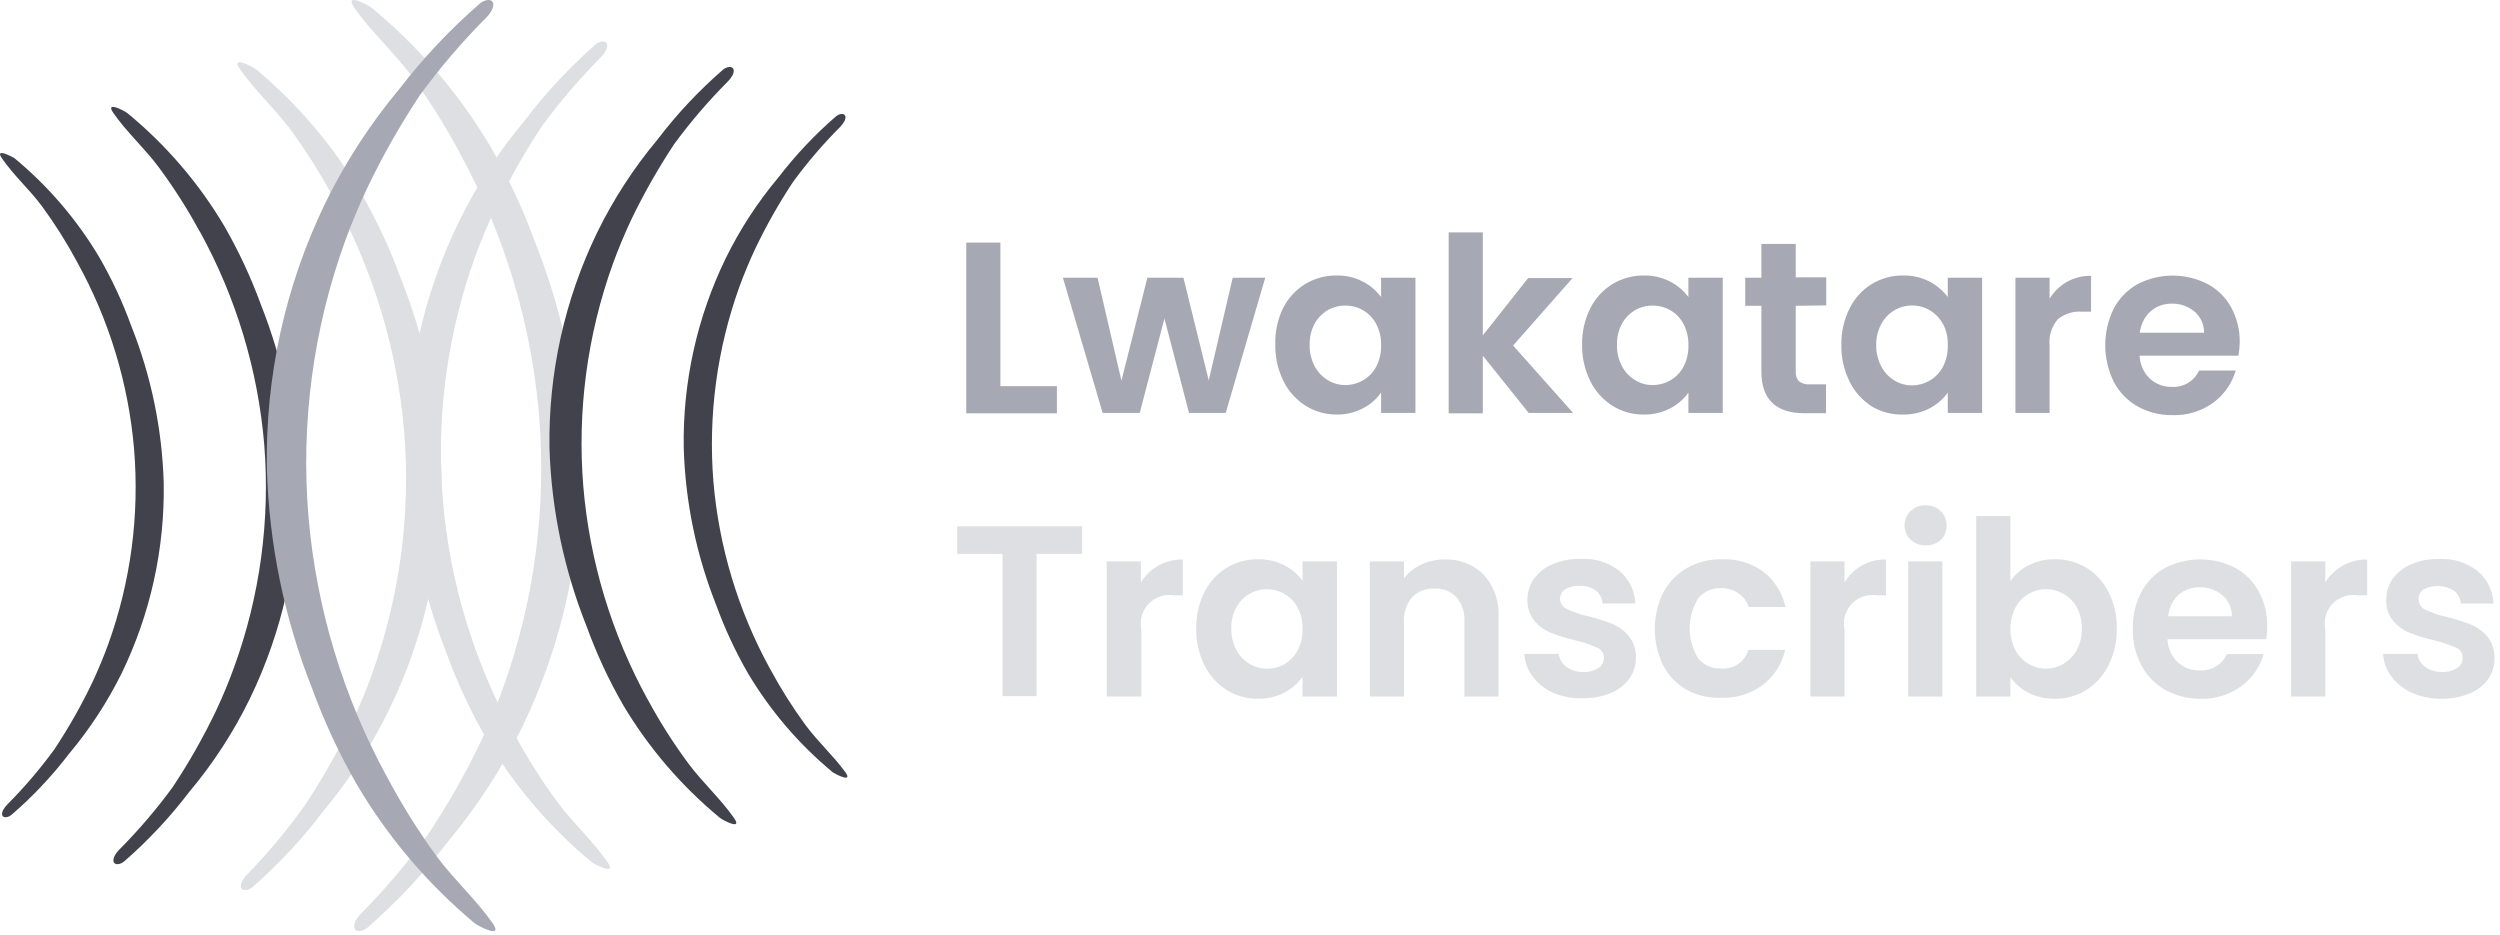 <?xml version="1.0" encoding="UTF-8"?>
<svg xmlns="http://www.w3.org/2000/svg" width="246" height="92" viewBox="0 0 246 92" fill="none">
  <g clip-path="url(#clip0_452_189)">
    <path d="M98.44 38H104V40.67H95.08V23.87H98.44V38Z" fill="#A6A8B3"></path>
    <path d="M124.5 27.33L120.61 40.63H117L114.58 31.34L112.15 40.63H108.5L104.59 27.33H108L110.35 37.46L112.9 27.33H116.45L118.94 37.43L121.3 27.33H124.5Z" fill="#A6A8B3"></path>
    <path d="M126.24 30.35C126.73 29.36 127.489 28.528 128.43 27.95C129.358 27.387 130.425 27.096 131.51 27.11C132.414 27.089 133.308 27.296 134.11 27.71C134.814 28.075 135.426 28.595 135.9 29.23V27.33H139.28V40.63H135.9V38.63C135.436 39.282 134.823 39.814 134.11 40.18C133.299 40.602 132.394 40.811 131.48 40.79C130.42 40.79 129.38 40.492 128.48 39.93C127.538 39.336 126.78 38.491 126.29 37.49C125.737 36.369 125.463 35.13 125.49 33.88C125.456 32.66 125.713 31.45 126.24 30.35ZM135.42 31.88C135.123 31.319 134.677 30.852 134.13 30.53C133.594 30.225 132.987 30.066 132.37 30.07C131.764 30.066 131.168 30.221 130.64 30.52C130.104 30.843 129.663 31.302 129.36 31.85C129.02 32.489 128.851 33.206 128.87 33.93C128.852 34.66 129.021 35.383 129.36 36.03C129.66 36.6 130.11 37.077 130.66 37.41C131.175 37.724 131.767 37.89 132.37 37.89C132.988 37.891 133.595 37.728 134.13 37.42C134.677 37.102 135.123 36.638 135.42 36.08C135.754 35.431 135.919 34.709 135.9 33.98C135.922 33.251 135.756 32.528 135.42 31.88Z" fill="#A6A8B3"></path>
    <path d="M150.42 40.63L145.91 35V40.67H142.55V22.87H145.91V33L150.37 27.36H154.74L148.89 34L154.79 40.63H150.42Z" fill="#A6A8B3"></path>
    <path d="M156.48 30.35C156.97 29.36 157.729 28.528 158.67 27.95C159.598 27.387 160.665 27.096 161.75 27.11C162.653 27.089 163.547 27.296 164.35 27.71C165.054 28.075 165.666 28.595 166.14 29.23V27.33H169.52V40.63H166.14V38.63C165.676 39.282 165.062 39.814 164.35 40.18C163.542 40.6 162.641 40.81 161.73 40.79C160.649 40.801 159.587 40.502 158.67 39.93C157.728 39.336 156.969 38.491 156.48 37.49C155.927 36.369 155.652 35.13 155.68 33.88C155.661 32.656 155.936 31.446 156.48 30.35ZM165.66 31.88C165.363 31.319 164.917 30.852 164.37 30.53C163.834 30.225 163.227 30.066 162.61 30.07C162.007 30.065 161.413 30.22 160.89 30.52C160.349 30.84 159.903 31.299 159.6 31.85C159.259 32.489 159.09 33.206 159.11 33.93C159.092 34.66 159.261 35.383 159.6 36.03C159.9 36.6 160.349 37.077 160.9 37.41C161.415 37.724 162.007 37.89 162.61 37.89C163.228 37.891 163.835 37.728 164.37 37.42C164.916 37.102 165.363 36.638 165.66 36.08C165.994 35.431 166.159 34.709 166.14 33.98C166.161 33.251 165.996 32.528 165.66 31.88Z" fill="#A6A8B3"></path>
    <path d="M176.7 30.09V36.52C176.68 36.7 176.699 36.882 176.754 37.054C176.809 37.226 176.9 37.385 177.02 37.52C177.338 37.751 177.729 37.858 178.12 37.82H179.68V40.66H177.56C174.727 40.66 173.313 39.283 173.32 36.53V30.09H171.73V27.33H173.32V24H176.7V27.29H179.7V30.05L176.7 30.09Z" fill="#A6A8B3"></path>
    <path d="M182 30.35C182.478 29.365 183.226 28.538 184.158 27.964C185.09 27.39 186.166 27.093 187.26 27.11C188.166 27.089 189.064 27.296 189.87 27.71C190.572 28.078 191.183 28.597 191.66 29.23V27.33H195.04V40.63H191.66V38.63C191.196 39.282 190.582 39.814 189.87 40.18C189.058 40.6 188.154 40.81 187.24 40.79C186.173 40.817 185.119 40.543 184.2 40C183.251 39.402 182.489 38.55 182 37.54C181.443 36.419 181.165 35.181 181.19 33.93C181.167 32.689 181.445 31.46 182 30.35ZM191.18 31.88C190.888 31.33 190.452 30.869 189.918 30.548C189.384 30.227 188.773 30.058 188.15 30.058C187.527 30.058 186.916 30.227 186.382 30.548C185.848 30.869 185.412 31.33 185.12 31.88C184.776 32.518 184.603 33.235 184.62 33.96C184.605 34.691 184.777 35.414 185.12 36.06C185.416 36.629 185.862 37.106 186.41 37.44C186.929 37.755 187.524 37.921 188.13 37.92C188.745 37.921 189.348 37.758 189.88 37.45C190.429 37.133 190.879 36.669 191.18 36.11C191.514 35.462 191.679 34.739 191.66 34.01C191.693 33.272 191.534 32.539 191.2 31.88H191.18Z" fill="#A6A8B3"></path>
    <path d="M203.38 27.74C204.106 27.332 204.928 27.125 205.76 27.14V30.67H204.88C204.018 30.601 203.163 30.866 202.49 31.41C202.186 31.764 201.957 32.176 201.817 32.621C201.678 33.067 201.631 33.536 201.68 34V40.63H198.32V27.33H201.68V29.39C202.1 28.706 202.684 28.139 203.38 27.74Z" fill="#A6A8B3"></path>
    <path d="M220.26 35H210.54C210.57 35.851 210.928 36.658 211.54 37.25C212.132 37.798 212.914 38.093 213.72 38.07C214.276 38.102 214.828 37.965 215.304 37.678C215.781 37.391 216.159 36.966 216.39 36.46H220C219.627 37.726 218.851 38.835 217.79 39.62C216.63 40.462 215.223 40.895 213.79 40.85C212.589 40.87 211.404 40.578 210.35 40C209.352 39.435 208.536 38.595 208 37.58C207.444 36.456 207.155 35.219 207.155 33.965C207.155 32.711 207.444 31.474 208 30.35C208.535 29.34 209.351 28.506 210.35 27.95C211.415 27.404 212.594 27.12 213.79 27.12C214.987 27.12 216.166 27.404 217.23 27.95C218.217 28.479 219.028 29.285 219.56 30.27C220.127 31.327 220.413 32.511 220.39 33.71C220.38 34.143 220.337 34.574 220.26 35ZM216.88 32.74C216.886 32.346 216.804 31.955 216.642 31.595C216.479 31.236 216.24 30.917 215.94 30.66C215.318 30.135 214.524 29.857 213.71 29.88C212.94 29.862 212.191 30.133 211.61 30.64C211.016 31.188 210.642 31.935 210.56 32.74H216.88Z" fill="#A6A8B3"></path>
    <path d="M106.48 51.79V54.5H102V68.5H98.65V54.5H94.19V51.79H106.48Z" fill="#DEDFE3"></path>
    <path d="M114 55.65C114.73 55.243 115.555 55.036 116.39 55.05V58.58H115.5C115.052 58.507 114.592 58.544 114.16 58.689C113.729 58.833 113.34 59.081 113.026 59.41C112.711 59.739 112.482 60.139 112.358 60.576C112.233 61.014 112.217 61.475 112.31 61.92V68.54H108.9V55.24H112.26V57.31C112.687 56.615 113.287 56.044 114 55.65Z" fill="#DEDFE3"></path>
    <path d="M118.51 58.27C119.003 57.282 119.761 56.45 120.7 55.87C121.629 55.308 122.695 55.017 123.78 55.03C124.687 55.01 125.584 55.216 126.39 55.63C127.091 55.992 127.699 56.508 128.17 57.14V55.24H131.56V68.54H128.17V66.6C127.711 67.25 127.1 67.779 126.39 68.14C125.579 68.564 124.675 68.777 123.76 68.76C122.678 68.771 121.615 68.469 120.7 67.89C119.762 67.295 119.005 66.455 118.51 65.46C117.962 64.333 117.688 63.093 117.71 61.84C117.689 60.603 117.963 59.379 118.51 58.27ZM127.69 59.79C127.393 59.232 126.946 58.768 126.4 58.45C125.868 58.143 125.265 57.981 124.65 57.98C124.035 57.98 123.432 58.147 122.904 58.462C122.376 58.777 121.942 59.229 121.65 59.77C121.313 60.407 121.144 61.12 121.16 61.84C121.147 62.57 121.315 63.291 121.65 63.94C121.95 64.51 122.4 64.987 122.95 65.32C123.469 65.635 124.064 65.801 124.67 65.8C125.284 65.803 125.887 65.644 126.42 65.34C126.958 65.018 127.397 64.554 127.69 64C128.026 63.352 128.192 62.629 128.17 61.9C128.191 61.167 128.026 60.441 127.69 59.79Z" fill="#DEDFE3"></path>
    <path d="M146 56.55C146.51 57.116 146.901 57.779 147.152 58.498C147.403 59.217 147.507 59.98 147.46 60.74V68.54H144.1V61.2C144.16 60.315 143.877 59.442 143.31 58.76C143.032 58.472 142.695 58.247 142.322 58.101C141.95 57.954 141.55 57.889 141.15 57.91C140.745 57.887 140.341 57.951 139.963 58.098C139.585 58.245 139.243 58.47 138.96 58.76C138.382 59.437 138.091 60.312 138.15 61.2V68.54H134.79V55.24H138.15V56.9C138.606 56.316 139.196 55.849 139.87 55.54C140.588 55.211 141.37 55.044 142.16 55.05C142.869 55.022 143.576 55.14 144.237 55.398C144.898 55.656 145.498 56.048 146 56.55Z" fill="#DEDFE3"></path>
    <path d="M152.82 68.17C152.03 67.812 151.342 67.262 150.82 66.57C150.328 65.926 150.039 65.149 149.99 64.34H153.38C153.409 64.593 153.491 64.836 153.62 65.055C153.749 65.274 153.923 65.463 154.13 65.61C154.607 65.962 155.188 66.141 155.78 66.12C156.309 66.149 156.833 66.013 157.28 65.73C157.449 65.624 157.588 65.477 157.682 65.301C157.777 65.126 157.825 64.929 157.82 64.73C157.832 64.513 157.773 64.298 157.653 64.118C157.532 63.938 157.355 63.801 157.15 63.73C156.479 63.425 155.779 63.187 155.06 63.02C154.229 62.832 153.413 62.581 152.62 62.27C151.988 62.021 151.428 61.619 150.99 61.1C150.505 60.496 150.259 59.734 150.3 58.96C150.301 58.243 150.525 57.544 150.94 56.96C151.4 56.319 152.031 55.821 152.76 55.52C153.645 55.146 154.6 54.966 155.56 54.99C156.926 54.916 158.272 55.339 159.35 56.18C159.821 56.573 160.204 57.062 160.473 57.613C160.741 58.165 160.891 58.767 160.91 59.38H157.69C157.679 59.136 157.615 58.896 157.503 58.679C157.391 58.462 157.233 58.271 157.04 58.12C156.582 57.789 156.025 57.623 155.46 57.65C154.949 57.61 154.438 57.733 154 58C153.844 58.098 153.716 58.236 153.63 58.399C153.544 58.562 153.503 58.746 153.51 58.93C153.511 59.144 153.576 59.353 153.695 59.531C153.814 59.709 153.983 59.847 154.18 59.93C154.848 60.244 155.549 60.482 156.27 60.64C157.078 60.831 157.87 61.082 158.64 61.39C159.27 61.643 159.826 62.048 160.26 62.57C160.744 63.172 160.996 63.928 160.97 64.7C160.98 65.436 160.76 66.156 160.34 66.76C159.876 67.399 159.242 67.894 158.51 68.19C157.632 68.549 156.689 68.726 155.74 68.71C154.739 68.741 153.744 68.557 152.82 68.17Z" fill="#DEDFE3"></path>
    <path d="M163.69 58.28C164.224 57.275 165.032 56.443 166.02 55.88C167.061 55.299 168.238 55.006 169.43 55.03C170.893 54.972 172.332 55.405 173.52 56.26C174.628 57.127 175.396 58.355 175.69 59.73H172.07C171.892 59.184 171.541 58.71 171.07 58.38C170.575 58.037 169.983 57.862 169.38 57.88C168.948 57.856 168.517 57.935 168.121 58.108C167.725 58.282 167.375 58.546 167.1 58.88C166.551 59.766 166.26 60.788 166.26 61.83C166.26 62.872 166.551 63.894 167.1 64.78C167.375 65.114 167.725 65.378 168.121 65.552C168.517 65.725 168.948 65.804 169.38 65.78C169.967 65.829 170.552 65.673 171.037 65.34C171.522 65.006 171.876 64.515 172.04 63.95H175.66C175.355 65.312 174.584 66.525 173.48 67.38C172.306 68.259 170.866 68.71 169.4 68.66C168.22 68.71 167.047 68.448 166 67.9C165.009 67.341 164.2 66.507 163.67 65.5C163.118 64.377 162.831 63.142 162.831 61.89C162.831 60.638 163.118 59.403 163.67 58.28H163.69Z" fill="#DEDFE3"></path>
    <path d="M183.19 55.65C183.92 55.243 184.745 55.036 185.58 55.05V58.58H184.69C184.241 58.507 183.781 58.544 183.35 58.689C182.919 58.833 182.529 59.081 182.215 59.41C181.901 59.739 181.672 60.139 181.547 60.576C181.423 61.014 181.407 61.475 181.5 61.92V68.54H178.14V55.24H181.5V57.31C181.913 56.622 182.495 56.05 183.19 55.65Z" fill="#DEDFE3"></path>
    <path d="M188 53.1C187.809 52.919 187.658 52.7 187.556 52.457C187.455 52.215 187.405 51.953 187.41 51.69C187.404 51.428 187.454 51.168 187.556 50.927C187.657 50.686 187.809 50.469 188 50.29C188.195 50.099 188.427 49.95 188.681 49.852C188.936 49.754 189.208 49.709 189.48 49.72C189.751 49.71 190.021 49.756 190.274 49.854C190.526 49.952 190.756 50.1 190.95 50.29C191.143 50.467 191.296 50.684 191.398 50.925C191.5 51.167 191.548 51.428 191.54 51.69C191.554 51.95 191.513 52.209 191.42 52.452C191.327 52.695 191.184 52.916 191 53.1C190.603 53.474 190.075 53.675 189.53 53.66C189.251 53.674 188.971 53.632 188.708 53.536C188.445 53.44 188.204 53.291 188 53.1ZM191.13 55.24V68.54H187.77V55.24H191.13Z" fill="#DEDFE3"></path>
    <path d="M199.61 55.63C200.415 55.22 201.308 55.014 202.21 55.03C203.305 55.012 204.382 55.306 205.315 55.878C206.249 56.45 207 57.276 207.48 58.26C208.039 59.369 208.317 60.598 208.29 61.84C208.315 63.094 208.037 64.336 207.48 65.46C206.99 66.454 206.236 67.295 205.3 67.89C204.376 68.472 203.303 68.774 202.21 68.76C201.309 68.779 200.416 68.577 199.61 68.17C198.9 67.81 198.287 67.285 197.82 66.64V68.54H194.46V50.78H197.82V57.19C198.277 56.528 198.893 55.992 199.61 55.63ZM204.36 59.77C204.062 59.212 203.611 58.751 203.06 58.44C202.537 58.135 201.941 57.975 201.335 57.975C200.729 57.975 200.134 58.135 199.61 58.44C199.061 58.761 198.611 59.229 198.31 59.79C197.988 60.44 197.82 61.155 197.82 61.88C197.82 62.605 197.988 63.321 198.31 63.97C198.614 64.532 199.063 65.002 199.61 65.33C200.129 65.634 200.72 65.793 201.32 65.79C201.934 65.795 202.536 65.629 203.06 65.31C203.608 64.982 204.057 64.512 204.36 63.95C204.702 63.297 204.871 62.567 204.85 61.83C204.869 61.112 204.7 60.402 204.36 59.77Z" fill="#DEDFE3"></path>
    <path d="M223 62.9H213.28C213.312 63.754 213.67 64.562 214.28 65.16C214.875 65.702 215.656 65.992 216.46 65.97C217.016 66.005 217.57 65.869 218.047 65.582C218.524 65.294 218.902 64.868 219.13 64.36H222.75C222.381 65.628 221.605 66.739 220.54 67.52C219.382 68.367 217.975 68.804 216.54 68.76C215.335 68.775 214.147 68.479 213.09 67.9C212.086 67.34 211.263 66.504 210.72 65.49C210.136 64.382 209.843 63.143 209.87 61.89C209.84 60.633 210.126 59.388 210.7 58.27C211.236 57.257 212.056 56.422 213.06 55.87C214.124 55.327 215.301 55.045 216.495 55.045C217.689 55.045 218.867 55.327 219.93 55.87C220.915 56.401 221.725 57.207 222.26 58.19C222.827 59.247 223.113 60.431 223.09 61.63C223.097 62.055 223.067 62.48 223 62.9ZM219.62 60.64C219.626 60.247 219.544 59.858 219.382 59.5C219.219 59.142 218.98 58.825 218.68 58.57C218.059 58.044 217.264 57.766 216.45 57.79C215.681 57.768 214.932 58.036 214.35 58.54C213.773 59.095 213.418 59.842 213.35 60.64H219.62Z" fill="#DEDFE3"></path>
    <path d="M230.54 55.65C231.27 55.243 232.095 55.036 232.93 55.05V58.58H232C231.551 58.507 231.091 58.544 230.66 58.689C230.229 58.833 229.84 59.081 229.525 59.41C229.211 59.739 228.982 60.139 228.857 60.576C228.733 61.014 228.717 61.475 228.81 61.92V68.54H225.45V55.24H228.81V57.31C229.234 56.617 229.83 56.045 230.54 55.65Z" fill="#DEDFE3"></path>
    <path d="M237.32 68.17C236.532 67.81 235.845 67.26 235.32 66.57C234.828 65.926 234.539 65.149 234.49 64.34H237.88C237.909 64.593 237.991 64.836 238.12 65.055C238.249 65.274 238.423 65.463 238.63 65.61C239.107 65.962 239.688 66.141 240.28 66.12C240.809 66.151 241.334 66.014 241.78 65.73C241.949 65.624 242.088 65.477 242.182 65.301C242.277 65.126 242.325 64.929 242.32 64.73C242.333 64.514 242.276 64.3 242.157 64.12C242.038 63.94 241.863 63.803 241.66 63.73C240.985 63.426 240.281 63.189 239.56 63.02C238.729 62.831 237.914 62.58 237.12 62.27C236.49 62.019 235.93 61.617 235.49 61.1C235.008 60.495 234.765 59.733 234.81 58.96C234.808 58.244 235.028 57.545 235.44 56.96C235.904 56.319 236.538 55.82 237.27 55.52C238.134 55.157 239.064 54.98 240 55C241.366 54.924 242.713 55.347 243.79 56.19C244.261 56.583 244.644 57.072 244.913 57.623C245.181 58.175 245.331 58.777 245.35 59.39H242.14C242.125 59.145 242.058 58.907 241.944 58.69C241.83 58.473 241.672 58.282 241.48 58.13C241.036 57.847 240.524 57.685 239.998 57.663C239.471 57.64 238.948 57.756 238.48 58C238.315 58.105 238.182 58.255 238.097 58.431C238.013 58.608 237.979 58.805 238 59C238.001 59.214 238.066 59.423 238.185 59.601C238.304 59.779 238.473 59.917 238.67 60C239.339 60.312 240.04 60.551 240.76 60.71C241.57 60.903 242.366 61.153 243.14 61.46C243.767 61.718 244.322 62.123 244.76 62.64C245.237 63.246 245.484 64 245.46 64.77C245.47 65.505 245.25 66.226 244.83 66.83C244.366 67.463 243.731 67.952 243 68.24C242.122 68.599 241.179 68.776 240.23 68.76C239.229 68.772 238.238 68.57 237.32 68.17Z" fill="#DEDFE3"></path>
    <path d="M75.78 65.82C76.81 67.739 77.973 69.584 79.26 71.34C80.49 73 82 74.36 83.2 76C83.94 77.06 82.27 76.21 81.95 76C78.63 73.251 75.805 69.954 73.6 66.25C72.359 64.096 71.308 61.837 70.46 59.5C68.509 54.581 67.432 49.359 67.28 44.07C67.171 37.623 68.583 31.24 71.4 25.44C72.805 22.571 74.555 19.885 76.61 17.44C78.29 15.255 80.187 13.245 82.27 11.44C82.78 11.03 83.46 11.16 83.09 11.93C82.973 12.138 82.829 12.33 82.66 12.5C80.991 14.175 79.45 15.974 78.05 17.88C76.646 19.999 75.393 22.215 74.3 24.51C73.73 25.72 73.22 26.96 72.76 28.21C70.548 34.351 69.675 40.894 70.2 47.4C70.751 53.843 72.641 60.1 75.75 65.77L75.78 65.82Z" fill="#41424C"></path>
    <path d="M32.82 19.49C31.541 17.101 30.094 14.805 28.49 12.62C26.96 10.62 25.05 8.87 23.59 6.78C22.67 5.45 24.75 6.51 25.15 6.78C29.288 10.226 32.8 14.36 35.53 19C37.077 21.68 38.385 24.491 39.44 27.4C41.88 33.519 43.234 40.016 43.44 46.6C43.577 54.626 41.82 62.571 38.31 69.79C36.563 73.373 34.387 76.731 31.83 79.79C29.76 82.529 27.415 85.049 24.83 87.31C24.2 87.82 23.36 87.66 23.83 86.7C23.97 86.438 24.152 86.201 24.37 86C26.411 83.888 28.293 81.629 30 79.24C31.747 76.606 33.308 73.852 34.67 71C35.37 69.49 36.01 68 36.58 66.39C39.353 58.712 40.438 50.526 39.76 42.39C39.081 34.374 36.727 26.589 32.85 19.54L32.82 19.49Z" fill="#DEDFE3"></path>
    <path d="M19.63 22.75C18.448 20.564 17.111 18.466 15.63 16.47C14.24 14.59 12.48 13.03 11.15 11.11C10.31 9.9 12.21 10.87 12.57 11.16C16.36 14.281 19.578 18.037 22.08 22.26C23.49 24.713 24.688 27.283 25.66 29.94C27.883 35.544 29.108 41.494 29.28 47.52C29.403 54.863 27.796 62.132 24.59 68.74C22.991 72.021 20.996 75.094 18.65 77.89C16.741 80.401 14.58 82.709 12.2 84.78C11.62 85.24 10.86 85.1 11.28 84.21C11.411 83.974 11.576 83.758 11.77 83.57C13.665 81.661 15.413 79.612 17 77.44C18.602 75.027 20.032 72.504 21.28 69.89C21.93 68.51 22.51 67.1 23.03 65.67C25.584 58.655 26.597 51.172 26 43.73C25.381 36.391 23.228 29.264 19.68 22.81L19.63 22.75Z" fill="#41424C"></path>
    <path d="M7.6 25.8C6.571 23.881 5.408 22.036 4.12 20.28C2.9 18.64 1.36 17.28 0.19 15.58C-0.55 14.52 1.12 15.37 1.44 15.58C4.758 18.329 7.579 21.627 9.78 25.33C11.021 27.484 12.072 29.743 12.92 32.08C14.875 36.998 15.955 42.22 16.11 47.51C16.22 53.972 14.812 60.37 12 66.19C10.587 69.056 8.834 71.742 6.78 74.19C5.105 76.38 3.209 78.39 1.12 80.19C0.61 80.6 -0.06 80.47 0.31 79.7C0.424 79.493 0.569 79.304 0.74 79.14C2.407 77.461 3.944 75.66 5.34 73.75C6.748 71.631 8.004 69.416 9.1 67.12C9.66 65.91 10.18 64.68 10.64 63.42C12.866 57.255 13.736 50.682 13.19 44.15C12.638 37.731 10.744 31.5 7.63 25.86L7.6 25.8Z" fill="#41424C"></path>
    <path d="M45.22 15C43.78 12.316 42.152 9.736 40.35 7.28C38.63 5 36.47 3.08 34.84 0.73C33.84 -0.76 36.14 0.43 36.59 0.78C41.241 4.627 45.193 9.248 48.27 14.44C50.01 17.452 51.482 20.611 52.67 23.88C55.405 30.768 56.915 38.082 57.13 45.49C57.283 54.522 55.306 63.464 51.36 71.59C49.388 75.62 46.937 79.397 44.06 82.84C41.713 85.924 39.056 88.758 36.13 91.3C35.42 91.88 34.47 91.7 34.99 90.61C35.153 90.318 35.358 90.051 35.6 89.82C37.919 87.47 40.058 84.95 42 82.28C43.989 79.319 45.76 76.217 47.3 73C48.09 71.3 48.82 69.57 49.46 67.82C52.577 59.181 53.798 49.973 53.04 40.82C52.273 31.797 49.623 23.035 45.26 15.1L45.22 15Z" fill="#DEDFE3"></path>
    <path d="M38.16 76.59C39.591 79.273 41.209 81.853 43 84.31C44.72 86.61 46.87 88.54 48.51 90.89C49.51 92.38 47.2 91.19 46.76 90.89C42.118 87.027 38.177 82.392 35.11 77.19C33.377 74.171 31.904 71.01 30.71 67.74C27.978 60.851 26.472 53.538 26.26 46.13C26.094 37.09 28.061 28.138 32 20C33.972 15.97 36.423 12.193 39.3 8.75C41.661 5.681 44.324 2.856 47.25 0.32C48 -0.25 48.91 -0.07 48.39 1C48.234 1.294 48.032 1.561 47.79 1.79C45.455 4.138 43.298 6.659 41.34 9.33C39.37 12.299 37.613 15.403 36.08 18.62C35.287 20.313 34.57 22.04 33.93 23.8C30.813 32.439 29.592 41.647 30.35 50.8C31.119 59.821 33.766 68.582 38.12 76.52L38.16 76.59Z" fill="#A6A8B3"></path>
    <path d="M63.76 68.87C64.941 71.06 66.278 73.162 67.76 75.16C69.16 77.03 70.91 78.6 72.24 80.51C73.09 81.72 71.18 80.75 70.82 80.46C67.036 77.334 63.819 73.579 61.31 69.36C59.9 66.909 58.705 64.339 57.74 61.68C55.5 56.079 54.258 50.129 54.07 44.1C53.949 36.757 55.555 29.488 58.76 22.88C60.363 19.601 62.358 16.529 64.7 13.73C66.607 11.22 68.769 8.915 71.15 6.85C71.73 6.38 72.5 6.53 72.08 7.41C71.947 7.644 71.782 7.86 71.59 8.05C69.689 9.959 67.934 12.008 66.34 14.18C64.742 16.596 63.312 19.118 62.06 21.73C61.42 23.11 60.83 24.52 60.31 25.95C57.781 32.971 56.789 40.453 57.4 47.89C58.023 55.228 60.176 62.355 63.72 68.81L63.76 68.87Z" fill="#41424C"></path>
    <path d="M50.571 72.14C51.849 74.527 53.296 76.819 54.901 79C56.42 81 58.34 82.76 59.791 84.85C60.711 86.17 58.63 85.11 58.24 84.85C54.101 81.419 50.586 77.299 47.85 72.67C46.308 69.991 45 67.184 43.941 64.28C41.517 58.155 40.184 51.654 40.001 45.07C39.865 37.049 41.619 29.108 45.12 21.89C46.866 18.303 49.046 14.945 51.611 11.89C53.683 9.153 56.028 6.633 58.611 4.37C59.251 3.86 60.09 4.02 59.611 4.98C59.475 5.242 59.296 5.479 59.081 5.68C57.008 7.769 55.093 10.009 53.35 12.38C51.603 15.018 50.042 17.774 48.681 20.63C47.974 22.143 47.334 23.68 46.761 25.24C43.988 32.919 42.904 41.104 43.581 49.24C44.261 57.259 46.615 65.047 50.49 72.1L50.571 72.14Z" fill="#DEDFE3"></path>
  </g>
  <defs>
    <clipPath id="clip0_452_189">
      <rect width="245.48" height="91.62" fill="white"></rect>
    </clipPath>
  </defs>
</svg>
